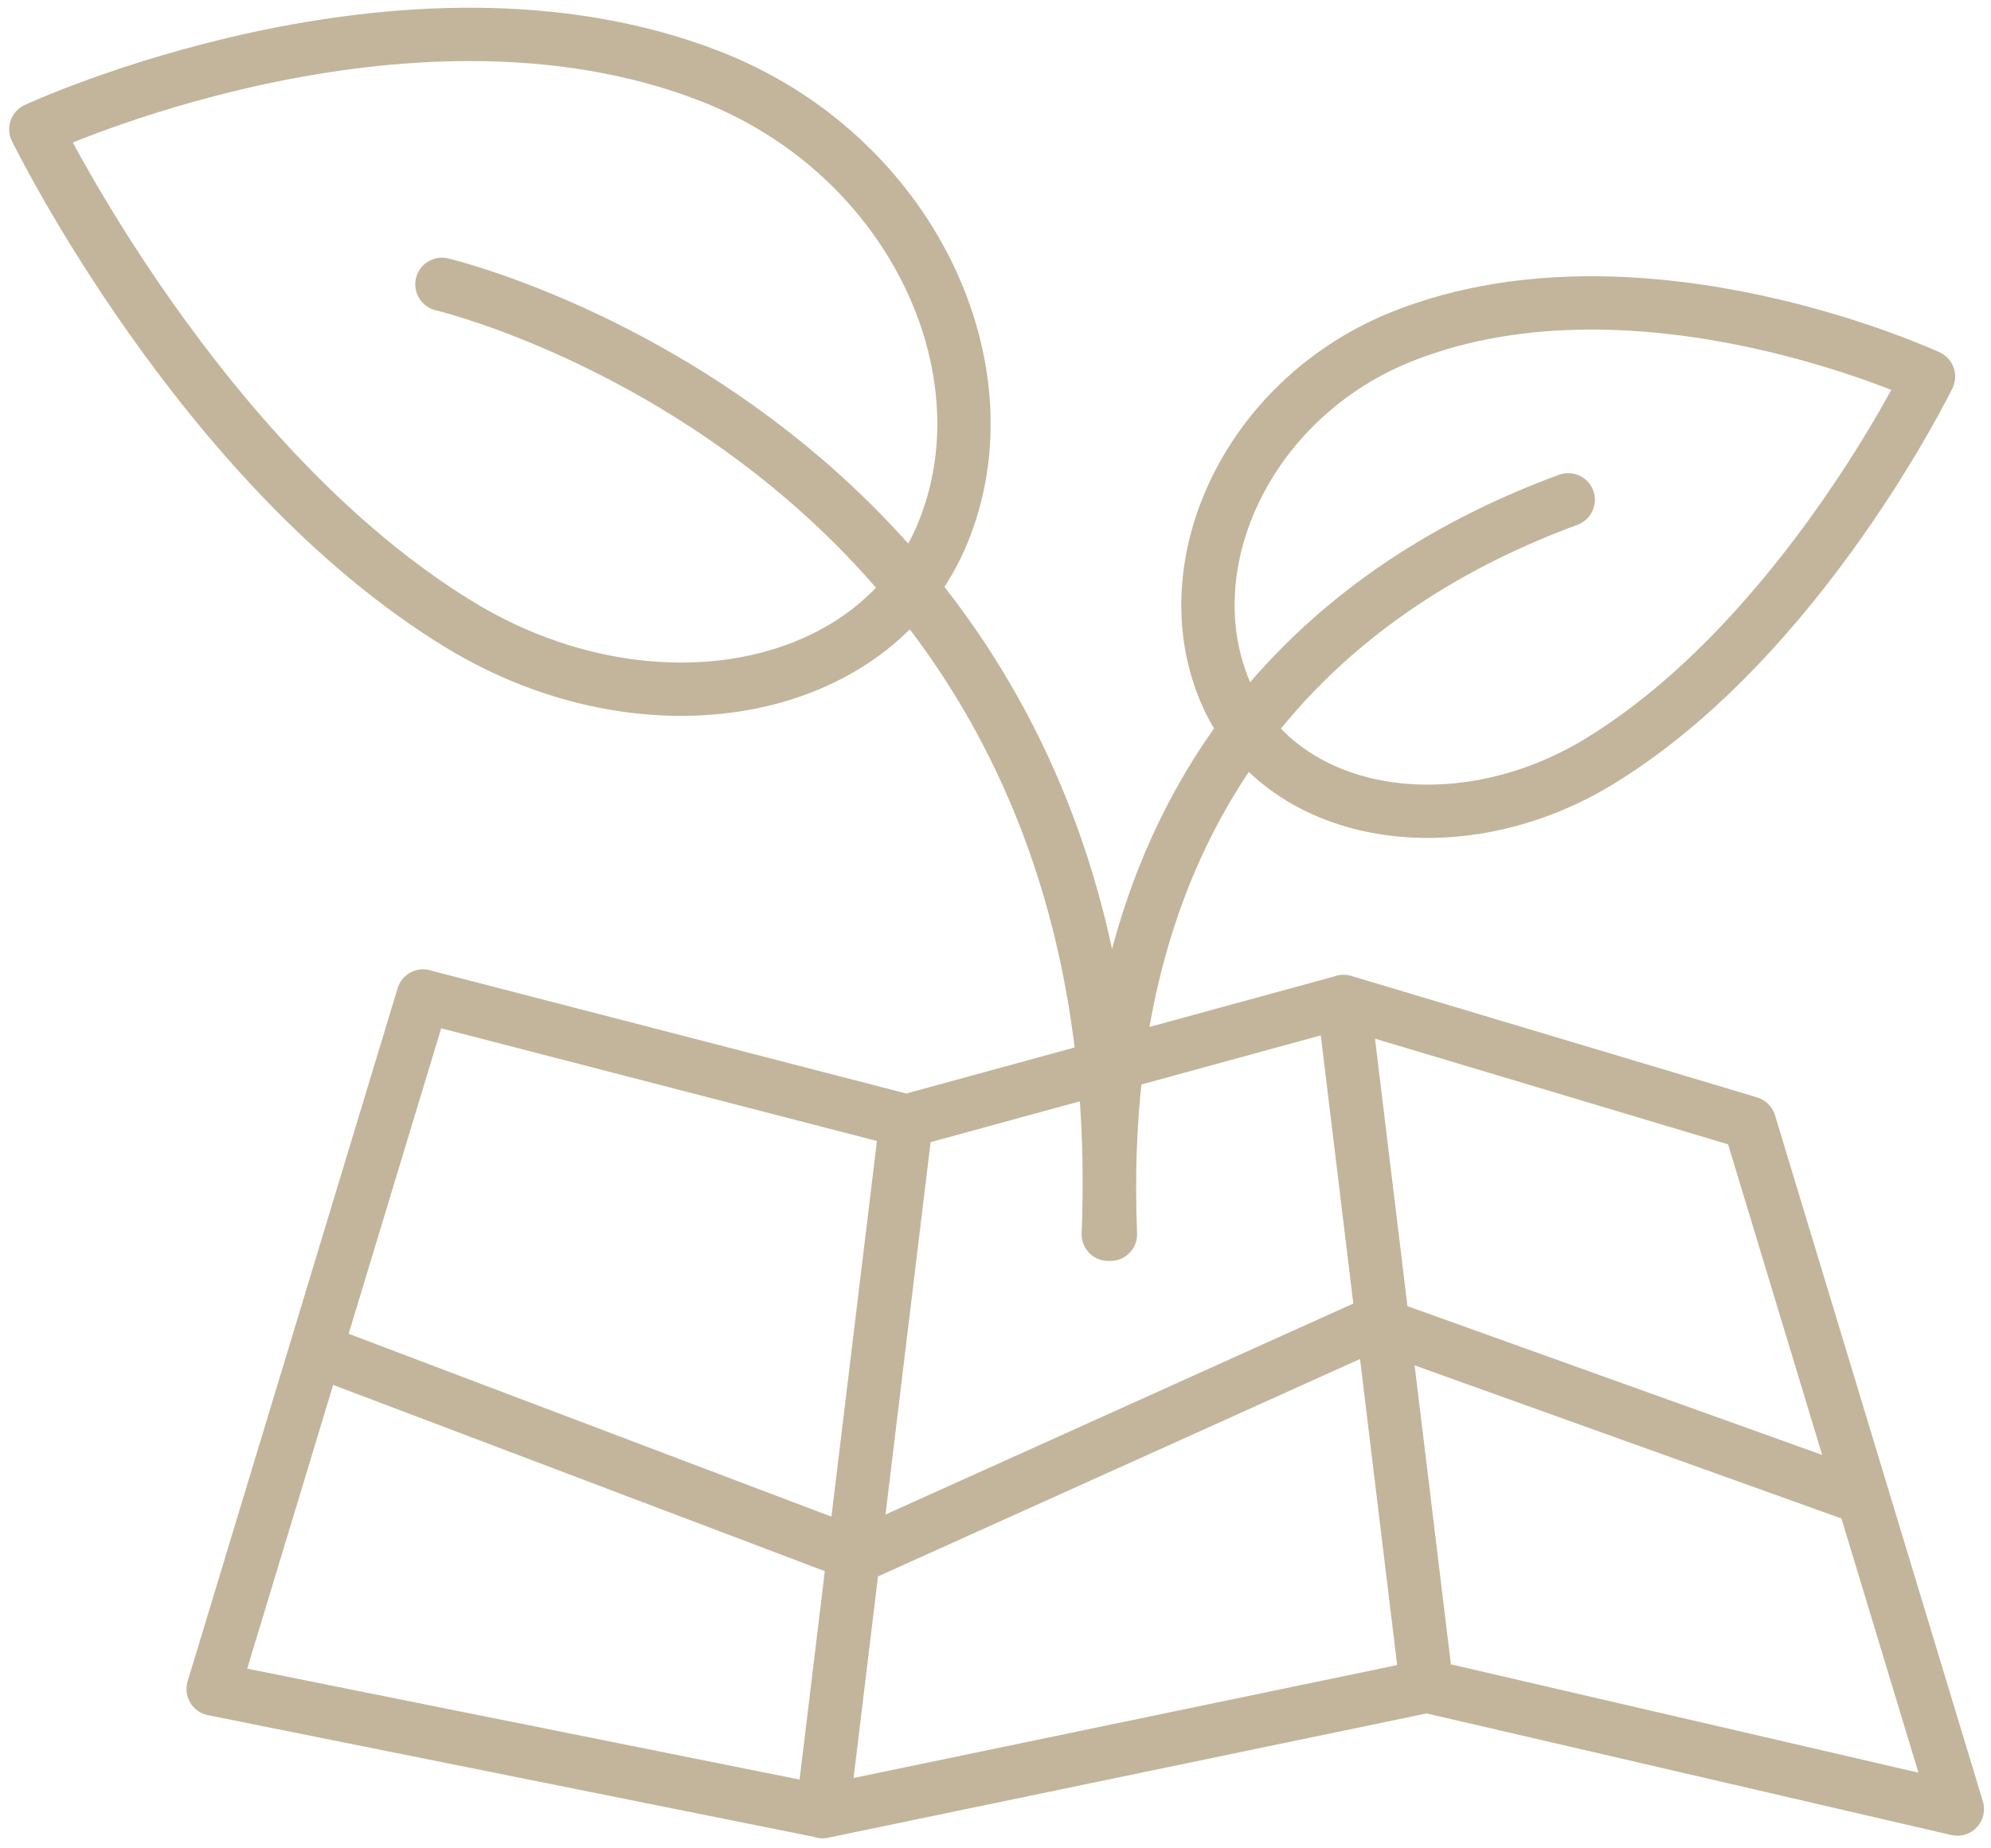 <svg width="112" height="104" viewBox="0 0 112 104" fill="none" xmlns="http://www.w3.org/2000/svg">
<path id="Vector" d="M24.86 15.999C24.86 15.999 64.135 25.229 62.344 69.449M88.217 28.122C76.021 32.608 61.408 43.416 62.465 69.449M18.466 76.216L48.331 87.532L77.361 74.436L103.934 83.971M23.803 56.046L50.982 63.078L46.278 101.922L11.991 95.036L23.803 56.039V56.046ZM50.976 63.085L75.584 56.352L80.255 94.876L46.271 101.936L50.976 63.092V63.085ZM98.415 63.189L110.106 101.789L80.248 94.869L75.577 56.346L98.408 63.182L98.415 63.189ZM53.008 30.049C56.885 20.778 51.245 8.662 39.91 4.273C22.76 -2.376 2.016 7.271 2.016 7.271C2.016 7.271 11.297 26.293 25.87 35.16C36.296 41.511 49.132 39.32 53.015 30.042L53.008 30.049ZM89.967 42.839C101.275 35.953 108.484 21.188 108.484 21.188C108.484 21.188 92.377 13.697 79.064 18.858C70.266 22.266 65.885 31.669 68.9 38.868C71.909 46.066 81.877 47.77 89.974 42.839H89.967Z" stroke="#C2B59B" stroke-width="3" stroke-linecap="round" stroke-linejoin="round"/>
</svg>
